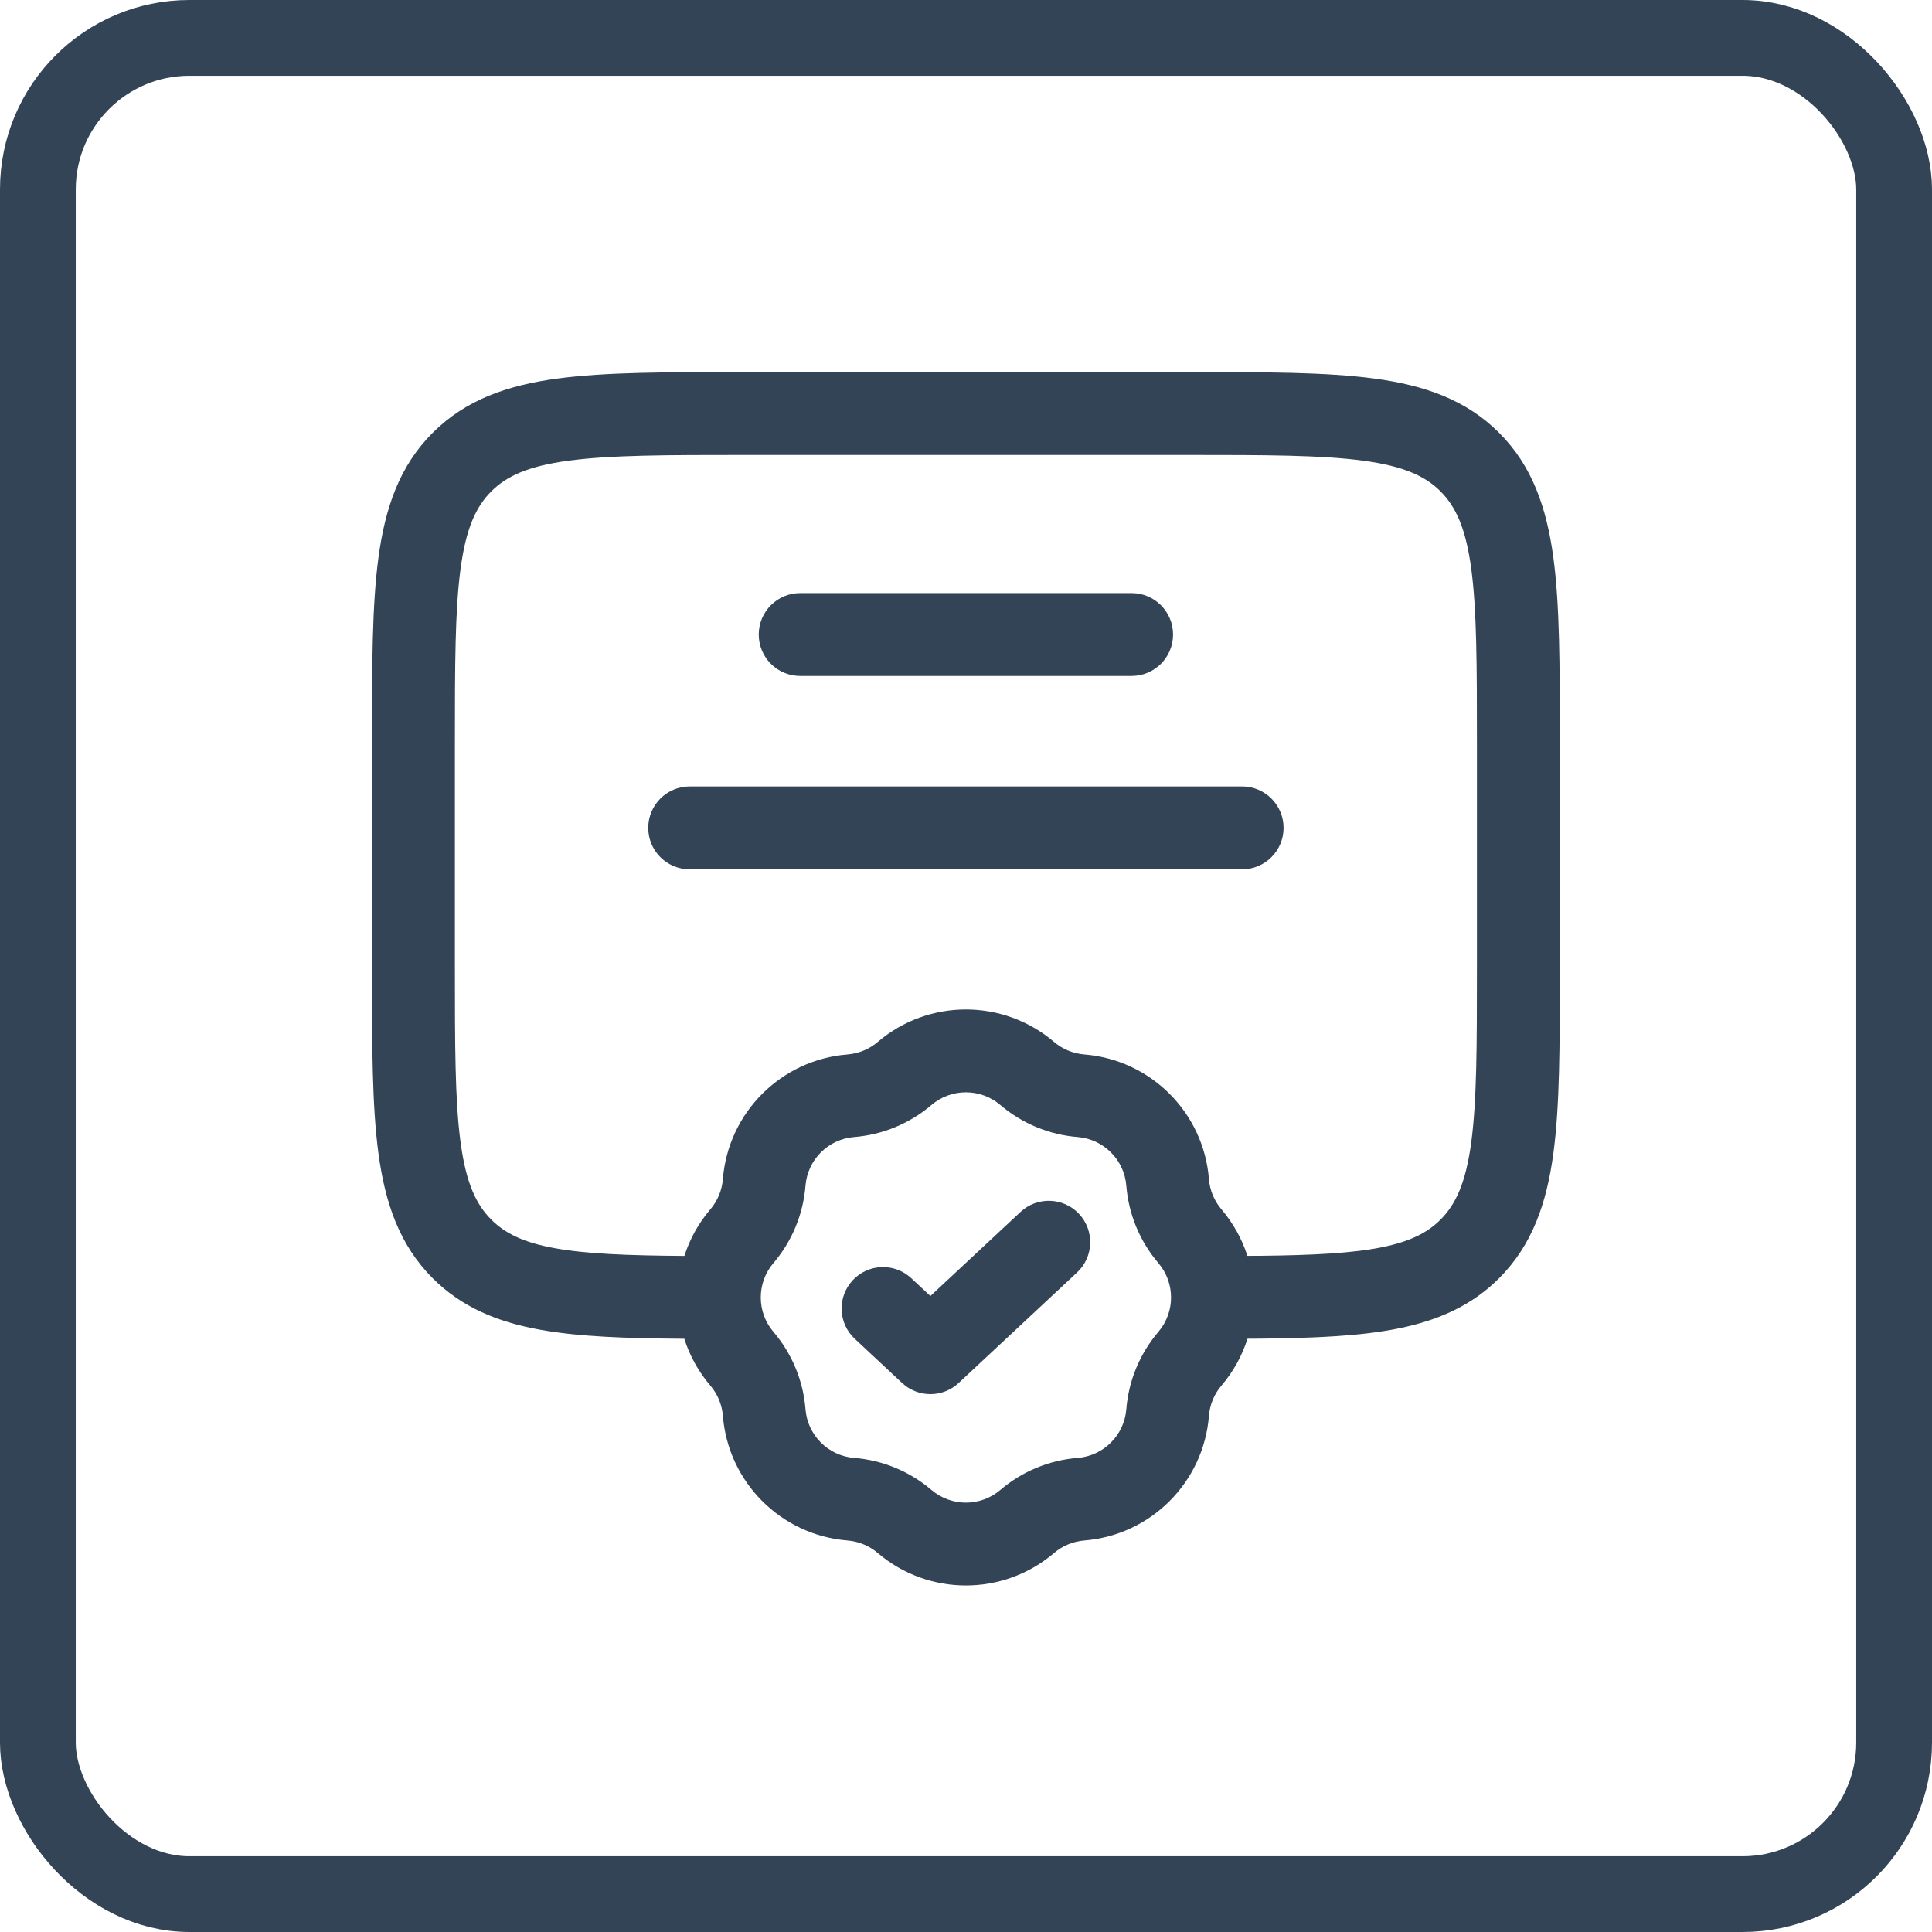 <svg width="51" height="51" viewBox="0 0 51 51" fill="none" xmlns="http://www.w3.org/2000/svg">
<rect x="1" y="1" width="49" height="49" rx="4" stroke="#334456" stroke-width="2"/>
<path fill-rule="evenodd" clip-rule="evenodd" d="M19.584 9.823H31.411C33.405 9.823 35.013 9.823 36.277 9.993C37.59 10.169 38.695 10.547 39.573 11.425C40.45 12.302 40.828 13.408 41.005 14.72C41.175 15.985 41.175 17.592 41.175 19.587V25.58C41.175 27.574 41.175 29.182 41.005 30.446C40.828 31.759 40.45 32.864 39.573 33.742C38.847 34.468 37.962 34.855 36.925 35.066C35.919 35.271 34.704 35.322 33.267 35.337L33.259 35.337L32.931 35.339C32.79 35.782 32.561 36.204 32.243 36.577C32.052 36.801 31.936 37.08 31.913 37.374C31.773 39.13 30.378 40.525 28.622 40.665C28.328 40.689 28.049 40.804 27.825 40.995C26.484 42.138 24.511 42.138 23.17 40.995C22.946 40.804 22.667 40.689 22.373 40.665C20.617 40.525 19.222 39.13 19.082 37.374C19.059 37.08 18.943 36.801 18.752 36.577C18.434 36.205 18.205 35.783 18.064 35.34C16.547 35.33 15.277 35.289 14.234 35.097C13.128 34.894 12.188 34.508 11.422 33.742C10.544 32.864 10.167 31.759 9.99 30.446C9.82 29.182 9.82 27.574 9.82 25.58V19.587C9.82 17.592 9.82 15.985 9.99 14.72C10.167 13.408 10.544 12.302 11.422 11.425C12.3 10.547 13.405 10.169 14.718 9.993C15.982 9.823 17.59 9.823 19.584 9.823ZM18.066 33.153C18.207 32.712 18.436 32.293 18.752 31.923C18.943 31.698 19.059 31.42 19.082 31.126C19.222 29.369 20.617 27.975 22.373 27.835C22.667 27.811 22.946 27.696 23.17 27.505C24.511 26.362 26.484 26.362 27.825 27.505C28.049 27.696 28.328 27.811 28.622 27.835C30.378 27.975 31.773 29.369 31.913 31.126C31.936 31.42 32.052 31.698 32.243 31.923C32.558 32.293 32.787 32.711 32.928 33.151L33.248 33.15C34.684 33.135 35.709 33.081 36.489 32.922C37.239 32.769 37.688 32.533 38.026 32.195C38.429 31.791 38.693 31.225 38.837 30.155C38.985 29.053 38.987 27.593 38.987 25.5V19.667C38.987 17.573 38.985 16.113 38.837 15.012C38.693 13.942 38.429 13.375 38.026 12.971C37.622 12.568 37.056 12.305 35.986 12.161C34.884 12.013 33.424 12.01 31.331 12.01H19.664C17.571 12.01 16.111 12.013 15.009 12.161C13.939 12.305 13.373 12.568 12.969 12.971C12.565 13.375 12.302 13.942 12.158 15.012C12.01 16.113 12.008 17.573 12.008 19.667V25.5C12.008 27.593 12.01 29.053 12.158 30.155C12.302 31.225 12.565 31.791 12.969 32.195C13.324 32.55 13.802 32.794 14.629 32.946C15.46 33.099 16.548 33.142 18.066 33.153ZM20.029 16.75C20.029 16.146 20.518 15.656 21.122 15.656H29.872C30.477 15.656 30.966 16.146 30.966 16.75C30.966 17.354 30.477 17.844 29.872 17.844H21.122C20.518 17.844 20.029 17.354 20.029 16.75ZM17.112 21.854C17.112 21.25 17.602 20.76 18.206 20.76H32.789C33.393 20.76 33.883 21.25 33.883 21.854C33.883 22.458 33.393 22.948 32.789 22.948H18.206C17.602 22.948 17.112 22.458 17.112 21.854ZM26.406 29.169C25.882 28.723 25.113 28.723 24.589 29.169C24.014 29.659 23.3 29.955 22.547 30.015C21.862 30.07 21.317 30.614 21.263 31.3C21.203 32.052 20.907 32.767 20.417 33.342C19.971 33.865 19.971 34.635 20.417 35.158C20.907 35.733 21.203 36.447 21.263 37.2C21.317 37.886 21.862 38.43 22.547 38.485C23.3 38.545 24.014 38.841 24.589 39.331C25.113 39.777 25.882 39.777 26.406 39.331C26.98 38.841 27.695 38.545 28.448 38.485C29.133 38.43 29.677 37.886 29.732 37.2C29.792 36.447 30.088 35.733 30.578 35.158C31.024 34.635 31.024 33.865 30.578 33.342C30.088 32.767 29.792 32.052 29.732 31.3C29.677 30.614 29.133 30.07 28.448 30.015C27.695 29.955 26.98 29.659 26.406 29.169ZM26.939 31.992C27.38 31.58 28.072 31.604 28.485 32.045C28.897 32.487 28.873 33.179 28.431 33.591L25.306 36.508C24.886 36.9 24.234 36.9 23.814 36.508L22.564 35.341C22.122 34.929 22.098 34.237 22.51 33.795C22.922 33.354 23.615 33.33 24.056 33.742L24.56 34.212L26.939 31.992Z" fill="#334456"/>
</svg>
